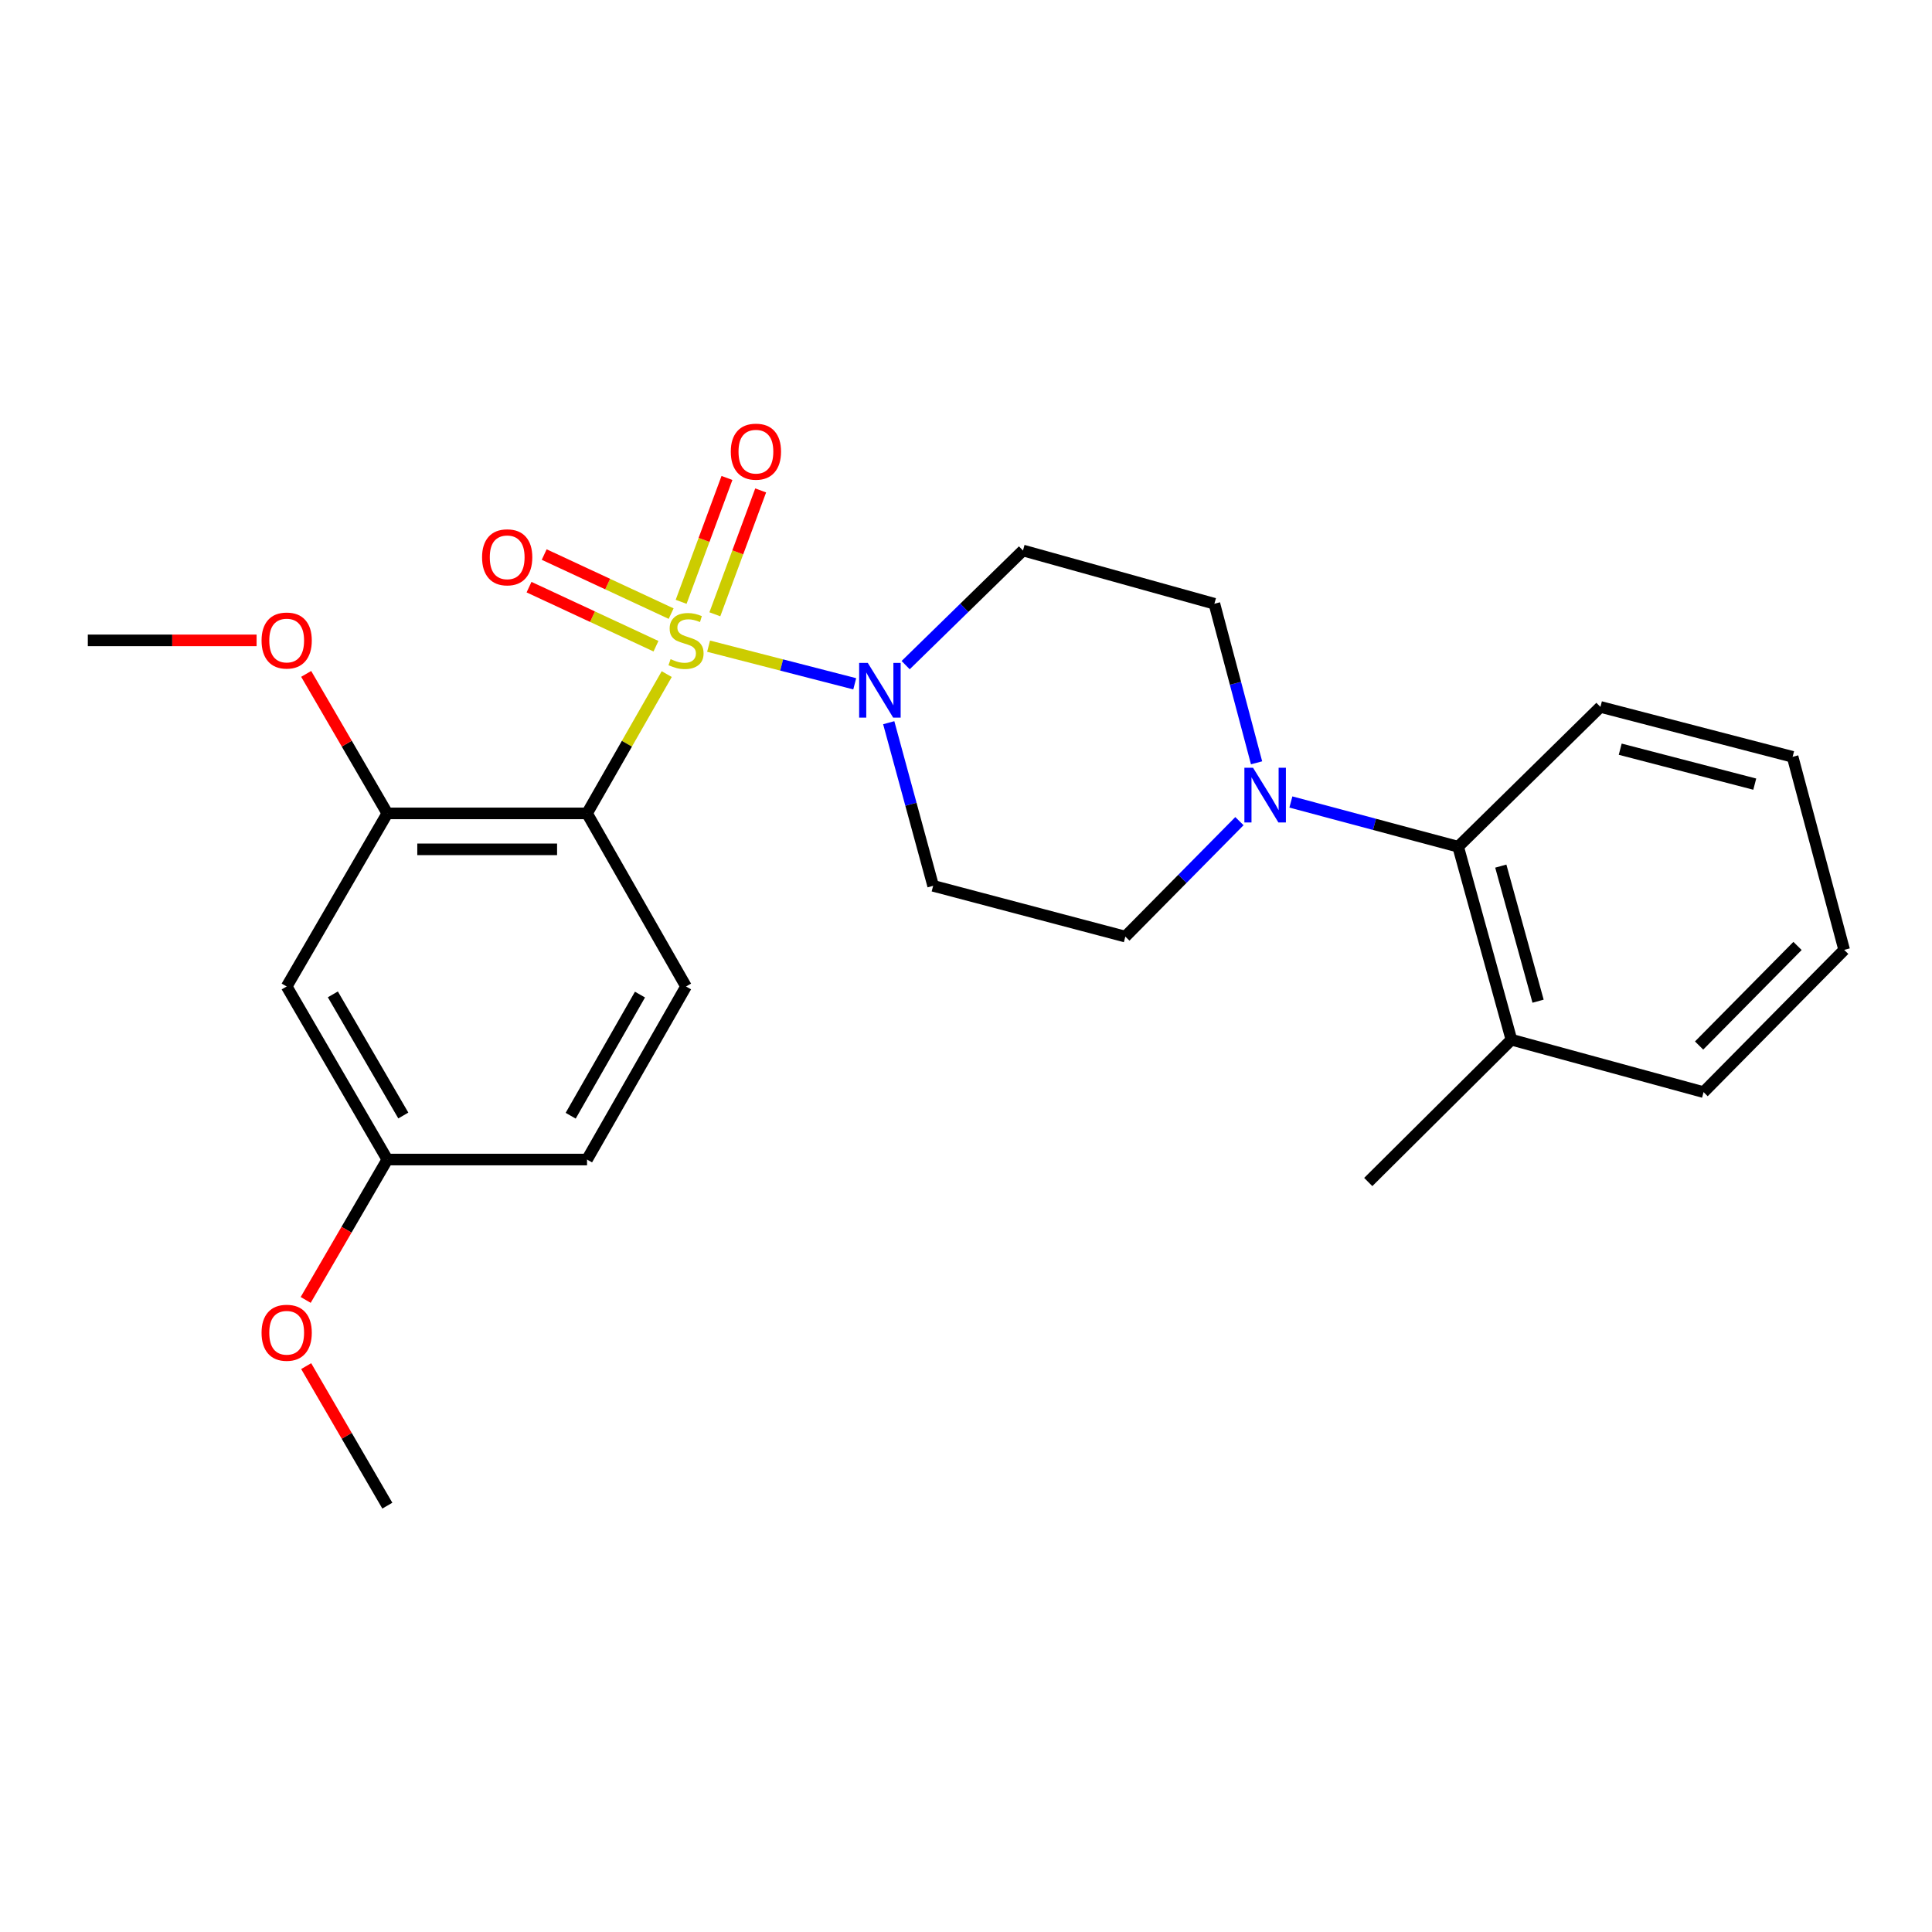 <?xml version='1.0' encoding='iso-8859-1'?>
<svg version='1.1' baseProfile='full'
              xmlns='http://www.w3.org/2000/svg'
                      xmlns:rdkit='http://www.rdkit.org/xml'
                      xmlns:xlink='http://www.w3.org/1999/xlink'
                  xml:space='preserve'
width='1000px' height='1000px' viewBox='0 0 1000 1000'>
<!-- END OF HEADER -->
<rect style='opacity:1.0;fill:#FFFFFF;stroke:none' width='1000' height='1000' x='0' y='0'> </rect>
<path class='bond-0' d='M 345.1,348.915 L 324.474,384.962' style='fill:none;fill-rule:evenodd;stroke:#CCCC00;stroke-width:6px;stroke-linecap:butt;stroke-linejoin:miter;stroke-opacity:1' />
<path class='bond-0' d='M 324.474,384.962 L 303.848,421.009' style='fill:none;fill-rule:evenodd;stroke:#000000;stroke-width:6px;stroke-linecap:butt;stroke-linejoin:miter;stroke-opacity:1' />
<path class='bond-1' d='M 366.761,334.46 L 404.584,344.197' style='fill:none;fill-rule:evenodd;stroke:#CCCC00;stroke-width:6px;stroke-linecap:butt;stroke-linejoin:miter;stroke-opacity:1' />
<path class='bond-1' d='M 404.584,344.197 L 442.406,353.935' style='fill:none;fill-rule:evenodd;stroke:#0000FF;stroke-width:6px;stroke-linecap:butt;stroke-linejoin:miter;stroke-opacity:1' />
<path class='bond-4' d='M 370.004,317.958 L 381.865,285.901' style='fill:none;fill-rule:evenodd;stroke:#CCCC00;stroke-width:6px;stroke-linecap:butt;stroke-linejoin:miter;stroke-opacity:1' />
<path class='bond-4' d='M 381.865,285.901 L 393.726,253.843' style='fill:none;fill-rule:evenodd;stroke:#FF0000;stroke-width:6px;stroke-linecap:butt;stroke-linejoin:miter;stroke-opacity:1' />
<path class='bond-4' d='M 352.553,311.501 L 364.414,279.444' style='fill:none;fill-rule:evenodd;stroke:#CCCC00;stroke-width:6px;stroke-linecap:butt;stroke-linejoin:miter;stroke-opacity:1' />
<path class='bond-4' d='M 364.414,279.444 L 376.275,247.387' style='fill:none;fill-rule:evenodd;stroke:#FF0000;stroke-width:6px;stroke-linecap:butt;stroke-linejoin:miter;stroke-opacity:1' />
<path class='bond-5' d='M 347.383,317.608 L 314.529,302.32' style='fill:none;fill-rule:evenodd;stroke:#CCCC00;stroke-width:6px;stroke-linecap:butt;stroke-linejoin:miter;stroke-opacity:1' />
<path class='bond-5' d='M 314.529,302.32 L 281.676,287.032' style='fill:none;fill-rule:evenodd;stroke:#FF0000;stroke-width:6px;stroke-linecap:butt;stroke-linejoin:miter;stroke-opacity:1' />
<path class='bond-5' d='M 339.533,334.478 L 306.679,319.19' style='fill:none;fill-rule:evenodd;stroke:#CCCC00;stroke-width:6px;stroke-linecap:butt;stroke-linejoin:miter;stroke-opacity:1' />
<path class='bond-5' d='M 306.679,319.19 L 273.826,303.903' style='fill:none;fill-rule:evenodd;stroke:#FF0000;stroke-width:6px;stroke-linecap:butt;stroke-linejoin:miter;stroke-opacity:1' />
<path class='bond-3' d='M 303.848,421.009 L 200.484,421.009' style='fill:none;fill-rule:evenodd;stroke:#000000;stroke-width:6px;stroke-linecap:butt;stroke-linejoin:miter;stroke-opacity:1' />
<path class='bond-3' d='M 288.343,439.616 L 215.989,439.616' style='fill:none;fill-rule:evenodd;stroke:#000000;stroke-width:6px;stroke-linecap:butt;stroke-linejoin:miter;stroke-opacity:1' />
<path class='bond-7' d='M 303.848,421.009 L 355.09,510.603' style='fill:none;fill-rule:evenodd;stroke:#000000;stroke-width:6px;stroke-linecap:butt;stroke-linejoin:miter;stroke-opacity:1' />
<path class='bond-8' d='M 468.764,344.267 L 499.128,314.602' style='fill:none;fill-rule:evenodd;stroke:#0000FF;stroke-width:6px;stroke-linecap:butt;stroke-linejoin:miter;stroke-opacity:1' />
<path class='bond-8' d='M 499.128,314.602 L 529.493,284.937' style='fill:none;fill-rule:evenodd;stroke:#000000;stroke-width:6px;stroke-linecap:butt;stroke-linejoin:miter;stroke-opacity:1' />
<path class='bond-9' d='M 460.005,374.071 L 471.5,416.287' style='fill:none;fill-rule:evenodd;stroke:#0000FF;stroke-width:6px;stroke-linecap:butt;stroke-linejoin:miter;stroke-opacity:1' />
<path class='bond-9' d='M 471.5,416.287 L 482.995,458.502' style='fill:none;fill-rule:evenodd;stroke:#000000;stroke-width:6px;stroke-linecap:butt;stroke-linejoin:miter;stroke-opacity:1' />
<path class='bond-2' d='M 641.52,425.023 L 611.996,454.902' style='fill:none;fill-rule:evenodd;stroke:#0000FF;stroke-width:6px;stroke-linecap:butt;stroke-linejoin:miter;stroke-opacity:1' />
<path class='bond-2' d='M 611.996,454.902 L 582.472,484.78' style='fill:none;fill-rule:evenodd;stroke:#000000;stroke-width:6px;stroke-linecap:butt;stroke-linejoin:miter;stroke-opacity:1' />
<path class='bond-6' d='M 668.159,415.113 L 711.446,426.687' style='fill:none;fill-rule:evenodd;stroke:#0000FF;stroke-width:6px;stroke-linecap:butt;stroke-linejoin:miter;stroke-opacity:1' />
<path class='bond-6' d='M 711.446,426.687 L 754.734,438.262' style='fill:none;fill-rule:evenodd;stroke:#000000;stroke-width:6px;stroke-linecap:butt;stroke-linejoin:miter;stroke-opacity:1' />
<path class='bond-25' d='M 650.399,394.828 L 639.482,353.668' style='fill:none;fill-rule:evenodd;stroke:#0000FF;stroke-width:6px;stroke-linecap:butt;stroke-linejoin:miter;stroke-opacity:1' />
<path class='bond-25' d='M 639.482,353.668 L 628.566,312.507' style='fill:none;fill-rule:evenodd;stroke:#000000;stroke-width:6px;stroke-linecap:butt;stroke-linejoin:miter;stroke-opacity:1' />
<path class='bond-10' d='M 200.484,421.009 L 148.384,510.603' style='fill:none;fill-rule:evenodd;stroke:#000000;stroke-width:6px;stroke-linecap:butt;stroke-linejoin:miter;stroke-opacity:1' />
<path class='bond-16' d='M 200.484,421.009 L 179.481,384.907' style='fill:none;fill-rule:evenodd;stroke:#000000;stroke-width:6px;stroke-linecap:butt;stroke-linejoin:miter;stroke-opacity:1' />
<path class='bond-16' d='M 179.481,384.907 L 158.478,348.806' style='fill:none;fill-rule:evenodd;stroke:#FF0000;stroke-width:6px;stroke-linecap:butt;stroke-linejoin:miter;stroke-opacity:1' />
<path class='bond-13' d='M 754.734,438.262 L 782.304,538.152' style='fill:none;fill-rule:evenodd;stroke:#000000;stroke-width:6px;stroke-linecap:butt;stroke-linejoin:miter;stroke-opacity:1' />
<path class='bond-13' d='M 776.806,448.295 L 796.105,518.218' style='fill:none;fill-rule:evenodd;stroke:#000000;stroke-width:6px;stroke-linecap:butt;stroke-linejoin:miter;stroke-opacity:1' />
<path class='bond-18' d='M 754.734,438.262 L 828.378,365.9' style='fill:none;fill-rule:evenodd;stroke:#000000;stroke-width:6px;stroke-linecap:butt;stroke-linejoin:miter;stroke-opacity:1' />
<path class='bond-15' d='M 355.09,510.603 L 303.848,600.176' style='fill:none;fill-rule:evenodd;stroke:#000000;stroke-width:6px;stroke-linecap:butt;stroke-linejoin:miter;stroke-opacity:1' />
<path class='bond-15' d='M 331.253,514.799 L 295.383,577.501' style='fill:none;fill-rule:evenodd;stroke:#000000;stroke-width:6px;stroke-linecap:butt;stroke-linejoin:miter;stroke-opacity:1' />
<path class='bond-11' d='M 529.493,284.937 L 628.566,312.507' style='fill:none;fill-rule:evenodd;stroke:#000000;stroke-width:6px;stroke-linecap:butt;stroke-linejoin:miter;stroke-opacity:1' />
<path class='bond-12' d='M 482.995,458.502 L 582.472,484.78' style='fill:none;fill-rule:evenodd;stroke:#000000;stroke-width:6px;stroke-linecap:butt;stroke-linejoin:miter;stroke-opacity:1' />
<path class='bond-26' d='M 148.384,510.603 L 200.484,600.176' style='fill:none;fill-rule:evenodd;stroke:#000000;stroke-width:6px;stroke-linecap:butt;stroke-linejoin:miter;stroke-opacity:1' />
<path class='bond-26' d='M 172.283,514.683 L 208.754,577.385' style='fill:none;fill-rule:evenodd;stroke:#000000;stroke-width:6px;stroke-linecap:butt;stroke-linejoin:miter;stroke-opacity:1' />
<path class='bond-19' d='M 782.304,538.152 L 708.205,611.806' style='fill:none;fill-rule:evenodd;stroke:#000000;stroke-width:6px;stroke-linecap:butt;stroke-linejoin:miter;stroke-opacity:1' />
<path class='bond-20' d='M 782.304,538.152 L 881.77,565.288' style='fill:none;fill-rule:evenodd;stroke:#000000;stroke-width:6px;stroke-linecap:butt;stroke-linejoin:miter;stroke-opacity:1' />
<path class='bond-14' d='M 200.484,600.176 L 303.848,600.176' style='fill:none;fill-rule:evenodd;stroke:#000000;stroke-width:6px;stroke-linecap:butt;stroke-linejoin:miter;stroke-opacity:1' />
<path class='bond-17' d='M 200.484,600.176 L 179.352,636.508' style='fill:none;fill-rule:evenodd;stroke:#000000;stroke-width:6px;stroke-linecap:butt;stroke-linejoin:miter;stroke-opacity:1' />
<path class='bond-17' d='M 179.352,636.508 L 158.22,672.839' style='fill:none;fill-rule:evenodd;stroke:#FF0000;stroke-width:6px;stroke-linecap:butt;stroke-linejoin:miter;stroke-opacity:1' />
<path class='bond-21' d='M 132.811,331.456 L 89.133,331.456' style='fill:none;fill-rule:evenodd;stroke:#FF0000;stroke-width:6px;stroke-linecap:butt;stroke-linejoin:miter;stroke-opacity:1' />
<path class='bond-21' d='M 89.133,331.456 L 45.455,331.456' style='fill:none;fill-rule:evenodd;stroke:#000000;stroke-width:6px;stroke-linecap:butt;stroke-linejoin:miter;stroke-opacity:1' />
<path class='bond-22' d='M 158.476,707.1 L 179.48,743.212' style='fill:none;fill-rule:evenodd;stroke:#FF0000;stroke-width:6px;stroke-linecap:butt;stroke-linejoin:miter;stroke-opacity:1' />
<path class='bond-22' d='M 179.48,743.212 L 200.484,779.323' style='fill:none;fill-rule:evenodd;stroke:#000000;stroke-width:6px;stroke-linecap:butt;stroke-linejoin:miter;stroke-opacity:1' />
<path class='bond-23' d='M 828.378,365.9 L 927.854,391.733' style='fill:none;fill-rule:evenodd;stroke:#000000;stroke-width:6px;stroke-linecap:butt;stroke-linejoin:miter;stroke-opacity:1' />
<path class='bond-23' d='M 838.622,387.785 L 908.256,405.868' style='fill:none;fill-rule:evenodd;stroke:#000000;stroke-width:6px;stroke-linecap:butt;stroke-linejoin:miter;stroke-opacity:1' />
<path class='bond-27' d='M 881.77,565.288 L 954.545,491.654' style='fill:none;fill-rule:evenodd;stroke:#000000;stroke-width:6px;stroke-linecap:butt;stroke-linejoin:miter;stroke-opacity:1' />
<path class='bond-27' d='M 879.452,541.162 L 930.395,489.619' style='fill:none;fill-rule:evenodd;stroke:#000000;stroke-width:6px;stroke-linecap:butt;stroke-linejoin:miter;stroke-opacity:1' />
<path class='bond-24' d='M 927.854,391.733 L 954.545,491.654' style='fill:none;fill-rule:evenodd;stroke:#000000;stroke-width:6px;stroke-linecap:butt;stroke-linejoin:miter;stroke-opacity:1' />
<path  class='atom-0' d='M 347.09 341.176
Q 347.41 341.296, 348.73 341.856
Q 350.05 342.416, 351.49 342.776
Q 352.97 343.096, 354.41 343.096
Q 357.09 343.096, 358.65 341.816
Q 360.21 340.496, 360.21 338.216
Q 360.21 336.656, 359.41 335.696
Q 358.65 334.736, 357.45 334.216
Q 356.25 333.696, 354.25 333.096
Q 351.73 332.336, 350.21 331.616
Q 348.73 330.896, 347.65 329.376
Q 346.61 327.856, 346.61 325.296
Q 346.61 321.736, 349.01 319.536
Q 351.45 317.336, 356.25 317.336
Q 359.53 317.336, 363.25 318.896
L 362.33 321.976
Q 358.93 320.576, 356.37 320.576
Q 353.61 320.576, 352.09 321.736
Q 350.57 322.856, 350.61 324.816
Q 350.61 326.336, 351.37 327.256
Q 352.17 328.176, 353.29 328.696
Q 354.45 329.216, 356.37 329.816
Q 358.93 330.616, 360.45 331.416
Q 361.97 332.216, 363.05 333.856
Q 364.17 335.456, 364.17 338.216
Q 364.17 342.136, 361.53 344.256
Q 358.93 346.336, 354.57 346.336
Q 352.05 346.336, 350.13 345.776
Q 348.25 345.256, 346.01 344.336
L 347.09 341.176
' fill='#CCCC00'/>
<path  class='atom-2' d='M 449.176 343.129
L 458.456 358.129
Q 459.376 359.609, 460.856 362.289
Q 462.336 364.969, 462.416 365.129
L 462.416 343.129
L 466.176 343.129
L 466.176 371.449
L 462.296 371.449
L 452.336 355.049
Q 451.176 353.129, 449.936 350.929
Q 448.736 348.729, 448.376 348.049
L 448.376 371.449
L 444.696 371.449
L 444.696 343.129
L 449.176 343.129
' fill='#0000FF'/>
<path  class='atom-3' d='M 648.573 397.39
L 657.853 412.39
Q 658.773 413.87, 660.253 416.55
Q 661.733 419.23, 661.813 419.39
L 661.813 397.39
L 665.573 397.39
L 665.573 425.71
L 661.693 425.71
L 651.733 409.31
Q 650.573 407.39, 649.333 405.19
Q 648.133 402.99, 647.773 402.31
L 647.773 425.71
L 644.093 425.71
L 644.093 397.39
L 648.573 397.39
' fill='#0000FF'/>
<path  class='atom-5' d='M 378.261 233.775
Q 378.261 226.975, 381.621 223.175
Q 384.981 219.375, 391.261 219.375
Q 397.541 219.375, 400.901 223.175
Q 404.261 226.975, 404.261 233.775
Q 404.261 240.655, 400.861 244.575
Q 397.461 248.455, 391.261 248.455
Q 385.021 248.455, 381.621 244.575
Q 378.261 240.695, 378.261 233.775
M 391.261 245.255
Q 395.581 245.255, 397.901 242.375
Q 400.261 239.455, 400.261 233.775
Q 400.261 228.215, 397.901 225.415
Q 395.581 222.575, 391.261 222.575
Q 386.941 222.575, 384.581 225.375
Q 382.261 228.175, 382.261 233.775
Q 382.261 239.495, 384.581 242.375
Q 386.941 245.255, 391.261 245.255
' fill='#FF0000'/>
<path  class='atom-6' d='M 249.519 288.46
Q 249.519 281.66, 252.879 277.86
Q 256.239 274.06, 262.519 274.06
Q 268.799 274.06, 272.159 277.86
Q 275.519 281.66, 275.519 288.46
Q 275.519 295.34, 272.119 299.26
Q 268.719 303.14, 262.519 303.14
Q 256.279 303.14, 252.879 299.26
Q 249.519 295.38, 249.519 288.46
M 262.519 299.94
Q 266.839 299.94, 269.159 297.06
Q 271.519 294.14, 271.519 288.46
Q 271.519 282.9, 269.159 280.1
Q 266.839 277.26, 262.519 277.26
Q 258.199 277.26, 255.839 280.06
Q 253.519 282.86, 253.519 288.46
Q 253.519 294.18, 255.839 297.06
Q 258.199 299.94, 262.519 299.94
' fill='#FF0000'/>
<path  class='atom-17' d='M 135.384 331.536
Q 135.384 324.736, 138.744 320.936
Q 142.104 317.136, 148.384 317.136
Q 154.664 317.136, 158.024 320.936
Q 161.384 324.736, 161.384 331.536
Q 161.384 338.416, 157.984 342.336
Q 154.584 346.216, 148.384 346.216
Q 142.144 346.216, 138.744 342.336
Q 135.384 338.456, 135.384 331.536
M 148.384 343.016
Q 152.704 343.016, 155.024 340.136
Q 157.384 337.216, 157.384 331.536
Q 157.384 325.976, 155.024 323.176
Q 152.704 320.336, 148.384 320.336
Q 144.064 320.336, 141.704 323.136
Q 139.384 325.936, 139.384 331.536
Q 139.384 337.256, 141.704 340.136
Q 144.064 343.016, 148.384 343.016
' fill='#FF0000'/>
<path  class='atom-18' d='M 135.384 689.83
Q 135.384 683.03, 138.744 679.23
Q 142.104 675.43, 148.384 675.43
Q 154.664 675.43, 158.024 679.23
Q 161.384 683.03, 161.384 689.83
Q 161.384 696.71, 157.984 700.63
Q 154.584 704.51, 148.384 704.51
Q 142.144 704.51, 138.744 700.63
Q 135.384 696.75, 135.384 689.83
M 148.384 701.31
Q 152.704 701.31, 155.024 698.43
Q 157.384 695.51, 157.384 689.83
Q 157.384 684.27, 155.024 681.47
Q 152.704 678.63, 148.384 678.63
Q 144.064 678.63, 141.704 681.43
Q 139.384 684.23, 139.384 689.83
Q 139.384 695.55, 141.704 698.43
Q 144.064 701.31, 148.384 701.31
' fill='#FF0000'/>
</svg>
